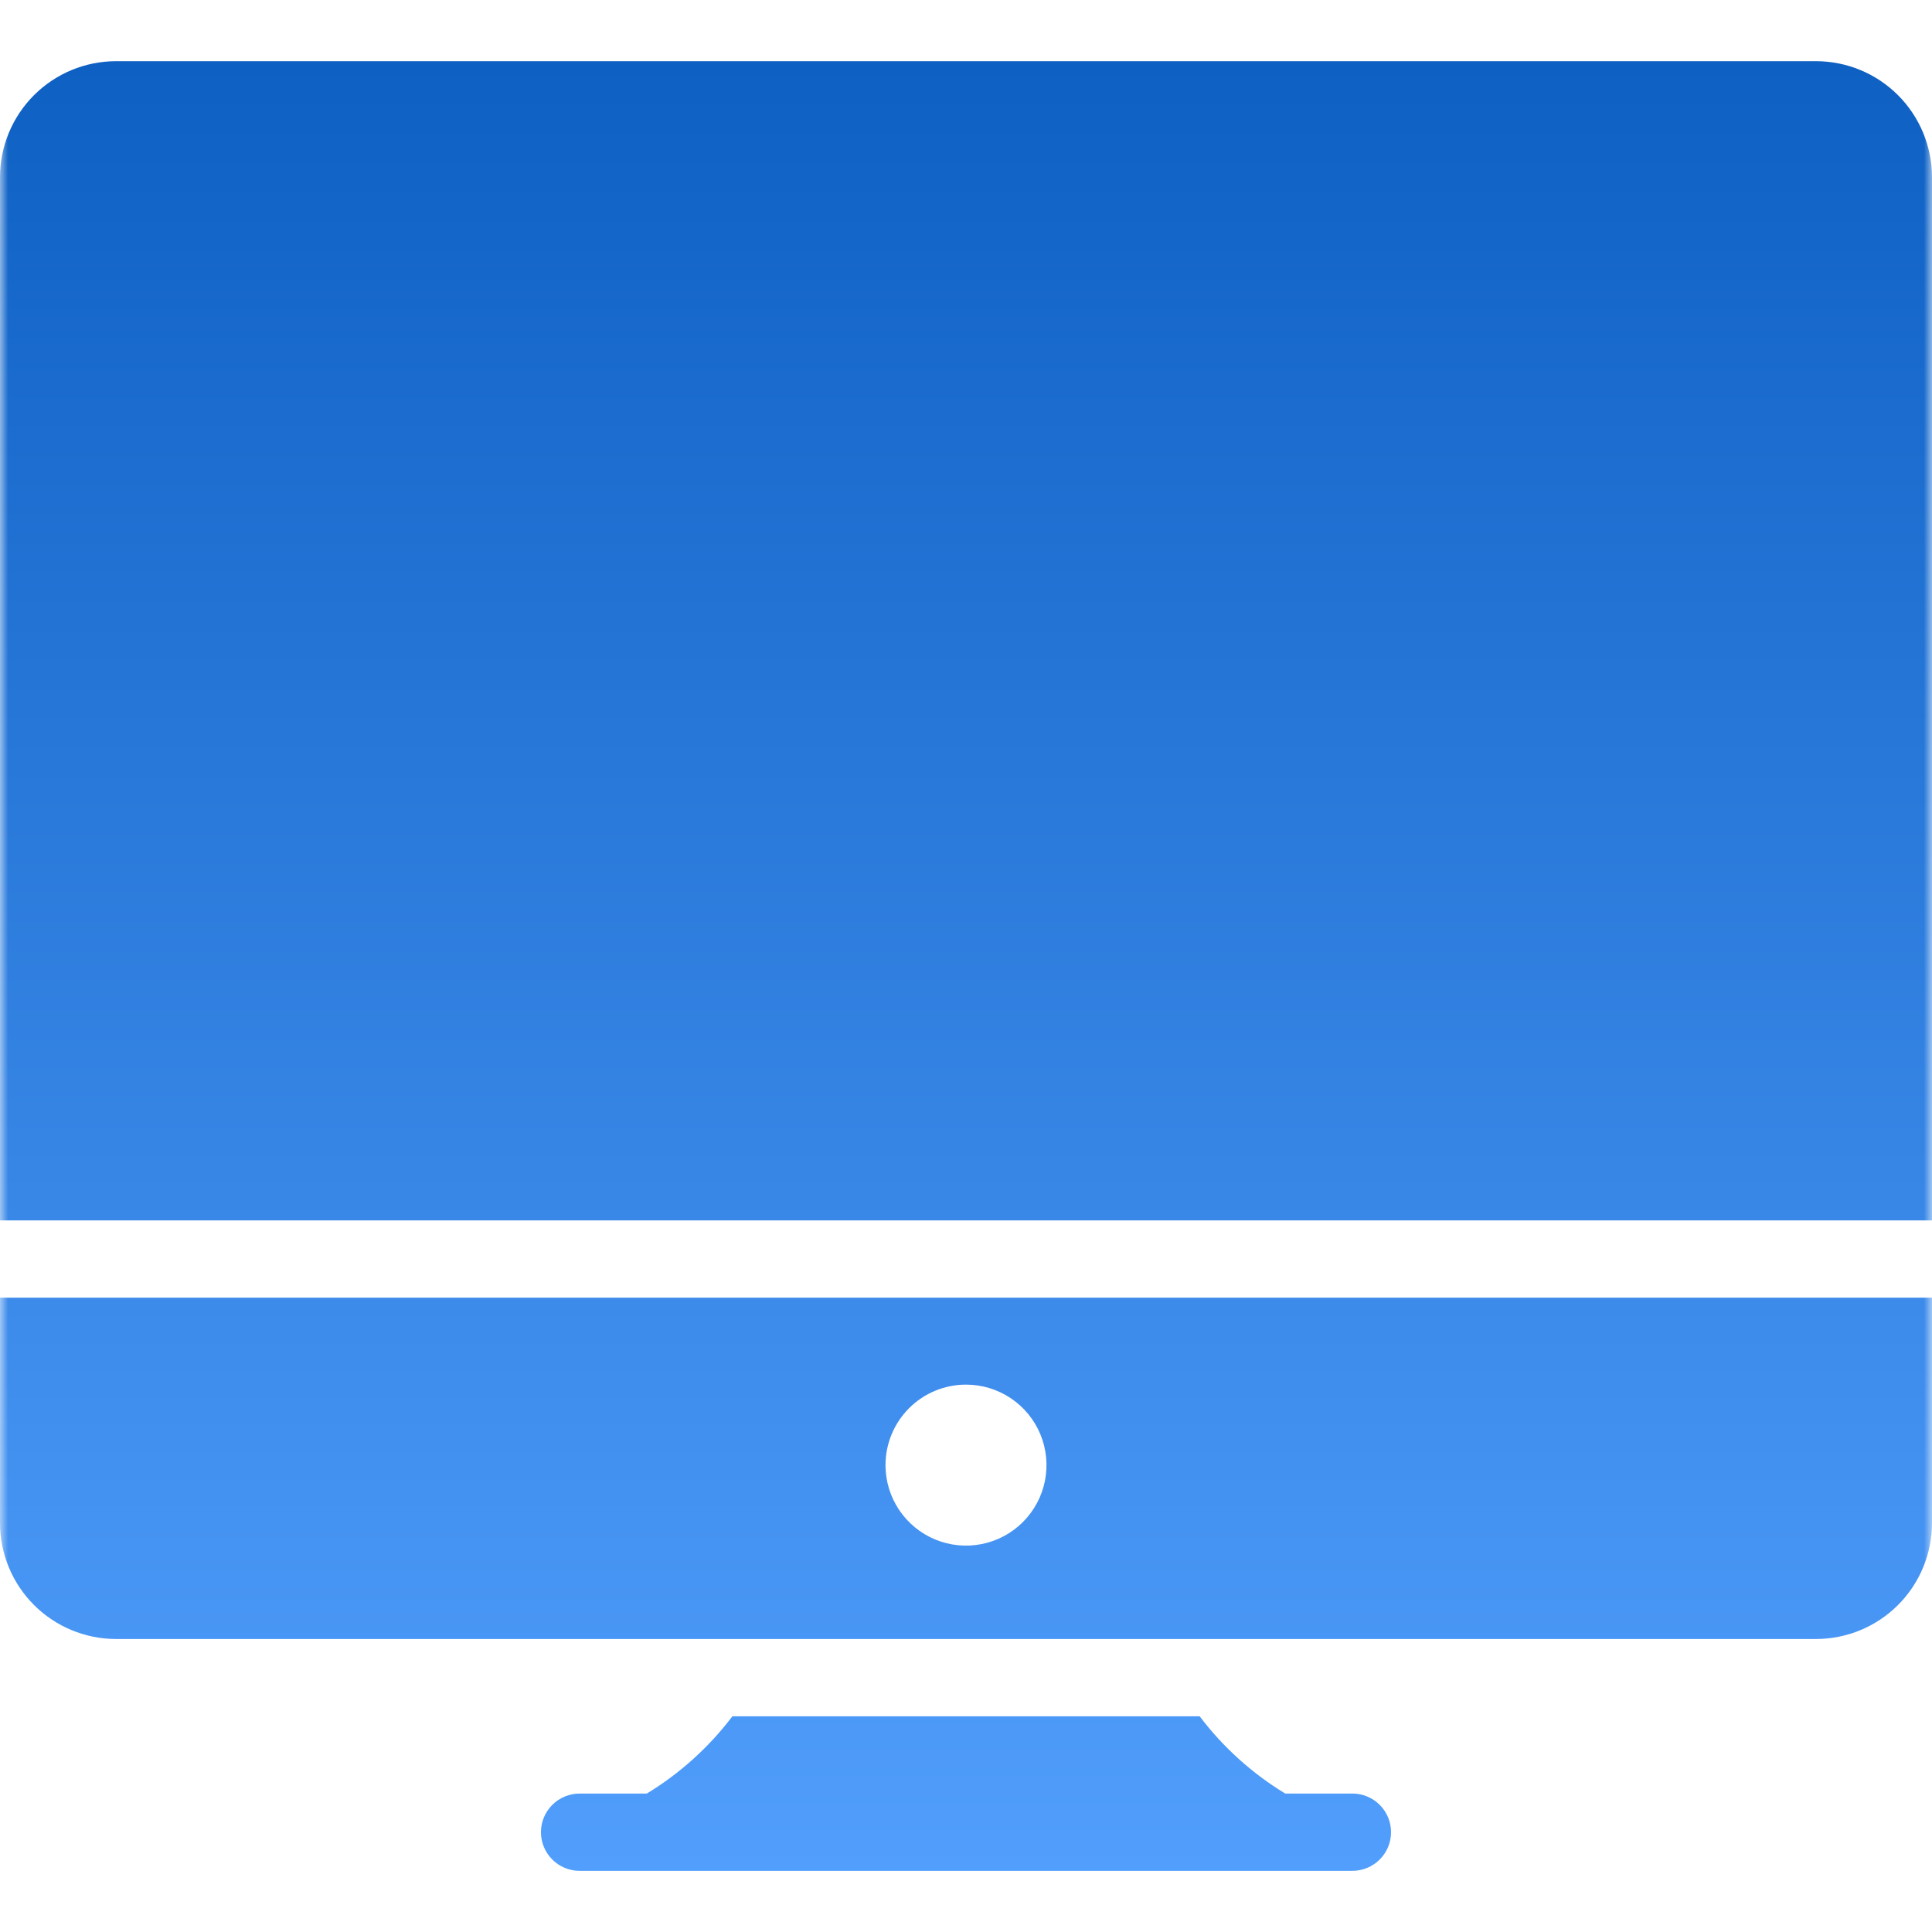 <?xml version="1.0" encoding="UTF-8"?>
<svg xmlns="http://www.w3.org/2000/svg" width="120" height="120" viewBox="0 0 120 120" fill="none">
  <g clip-path="url(#clip0_23_198)">
    <mask id="mask0_23_198" style="mask-type:luminance" maskUnits="userSpaceOnUse" x="0" y="0" width="120" height="120">
      <path d="M120 0H0V120H120V0Z" fill="white"></path>
    </mask>
    <g mask="url(#mask0_23_198)">
      <path d="M79.2 116.201H36C35.364 116.201 34.753 115.948 34.303 115.498C33.853 115.048 33.6 114.438 33.6 113.801C33.6 113.164 33.853 112.554 34.303 112.104C34.753 111.654 35.364 111.401 36 111.401H40.174C42.233 110.15 44.037 108.521 45.491 106.601H74.512C75.965 108.522 77.77 110.151 79.829 111.401H84C84.636 111.401 85.247 111.654 85.697 112.104C86.147 112.554 86.4 113.164 86.4 113.801C86.4 114.438 86.147 115.048 85.697 115.498C85.247 115.948 84.636 116.201 84 116.201H79.2ZM7.2 101.801C5.291 101.798 3.462 101.039 2.112 99.689C0.762 98.34 0.003 96.51 0 94.601V80.601H120V94.601C119.998 96.51 119.238 98.34 117.889 99.69C116.539 101.04 114.709 101.799 112.8 101.801H7.2ZM55 91.001C55 91.99 55.293 92.957 55.843 93.779C56.392 94.601 57.173 95.242 58.087 95.621C59.001 95.999 60.006 96.098 60.976 95.905C61.946 95.712 62.836 95.236 63.535 94.537C64.234 93.837 64.711 92.946 64.904 91.976C65.097 91.007 64.998 90.001 64.619 89.088C64.241 88.174 63.601 87.393 62.778 86.844C61.956 86.294 60.989 86.001 60 86.001C58.674 86.001 57.403 86.528 56.465 87.465C55.527 88.403 55 89.675 55 91.001ZM0 75.801V11.001C0.002 9.092 0.762 7.262 2.111 5.912C3.461 4.562 5.291 3.803 7.2 3.801H112.8C114.709 3.803 116.539 4.562 117.889 5.912C119.238 7.262 119.998 9.092 120 11.001V75.801H0Z" fill="url(#paint0_linear_23_198)"></path>
    </g>
  </g>
  <defs>
    <linearGradient id="paint0_linear_23_198" x1="60" y1="3.801" x2="60" y2="116.201" gradientUnits="userSpaceOnUse">
      <stop stop-color="#0E60C3"></stop>
      <stop offset="1" stop-color="#519EFC"></stop>
    </linearGradient>
    <clipPath id="clip0_23_198">
      <rect width="120" height="120" fill="white"></rect>
    </clipPath>
  </defs>
</svg>
